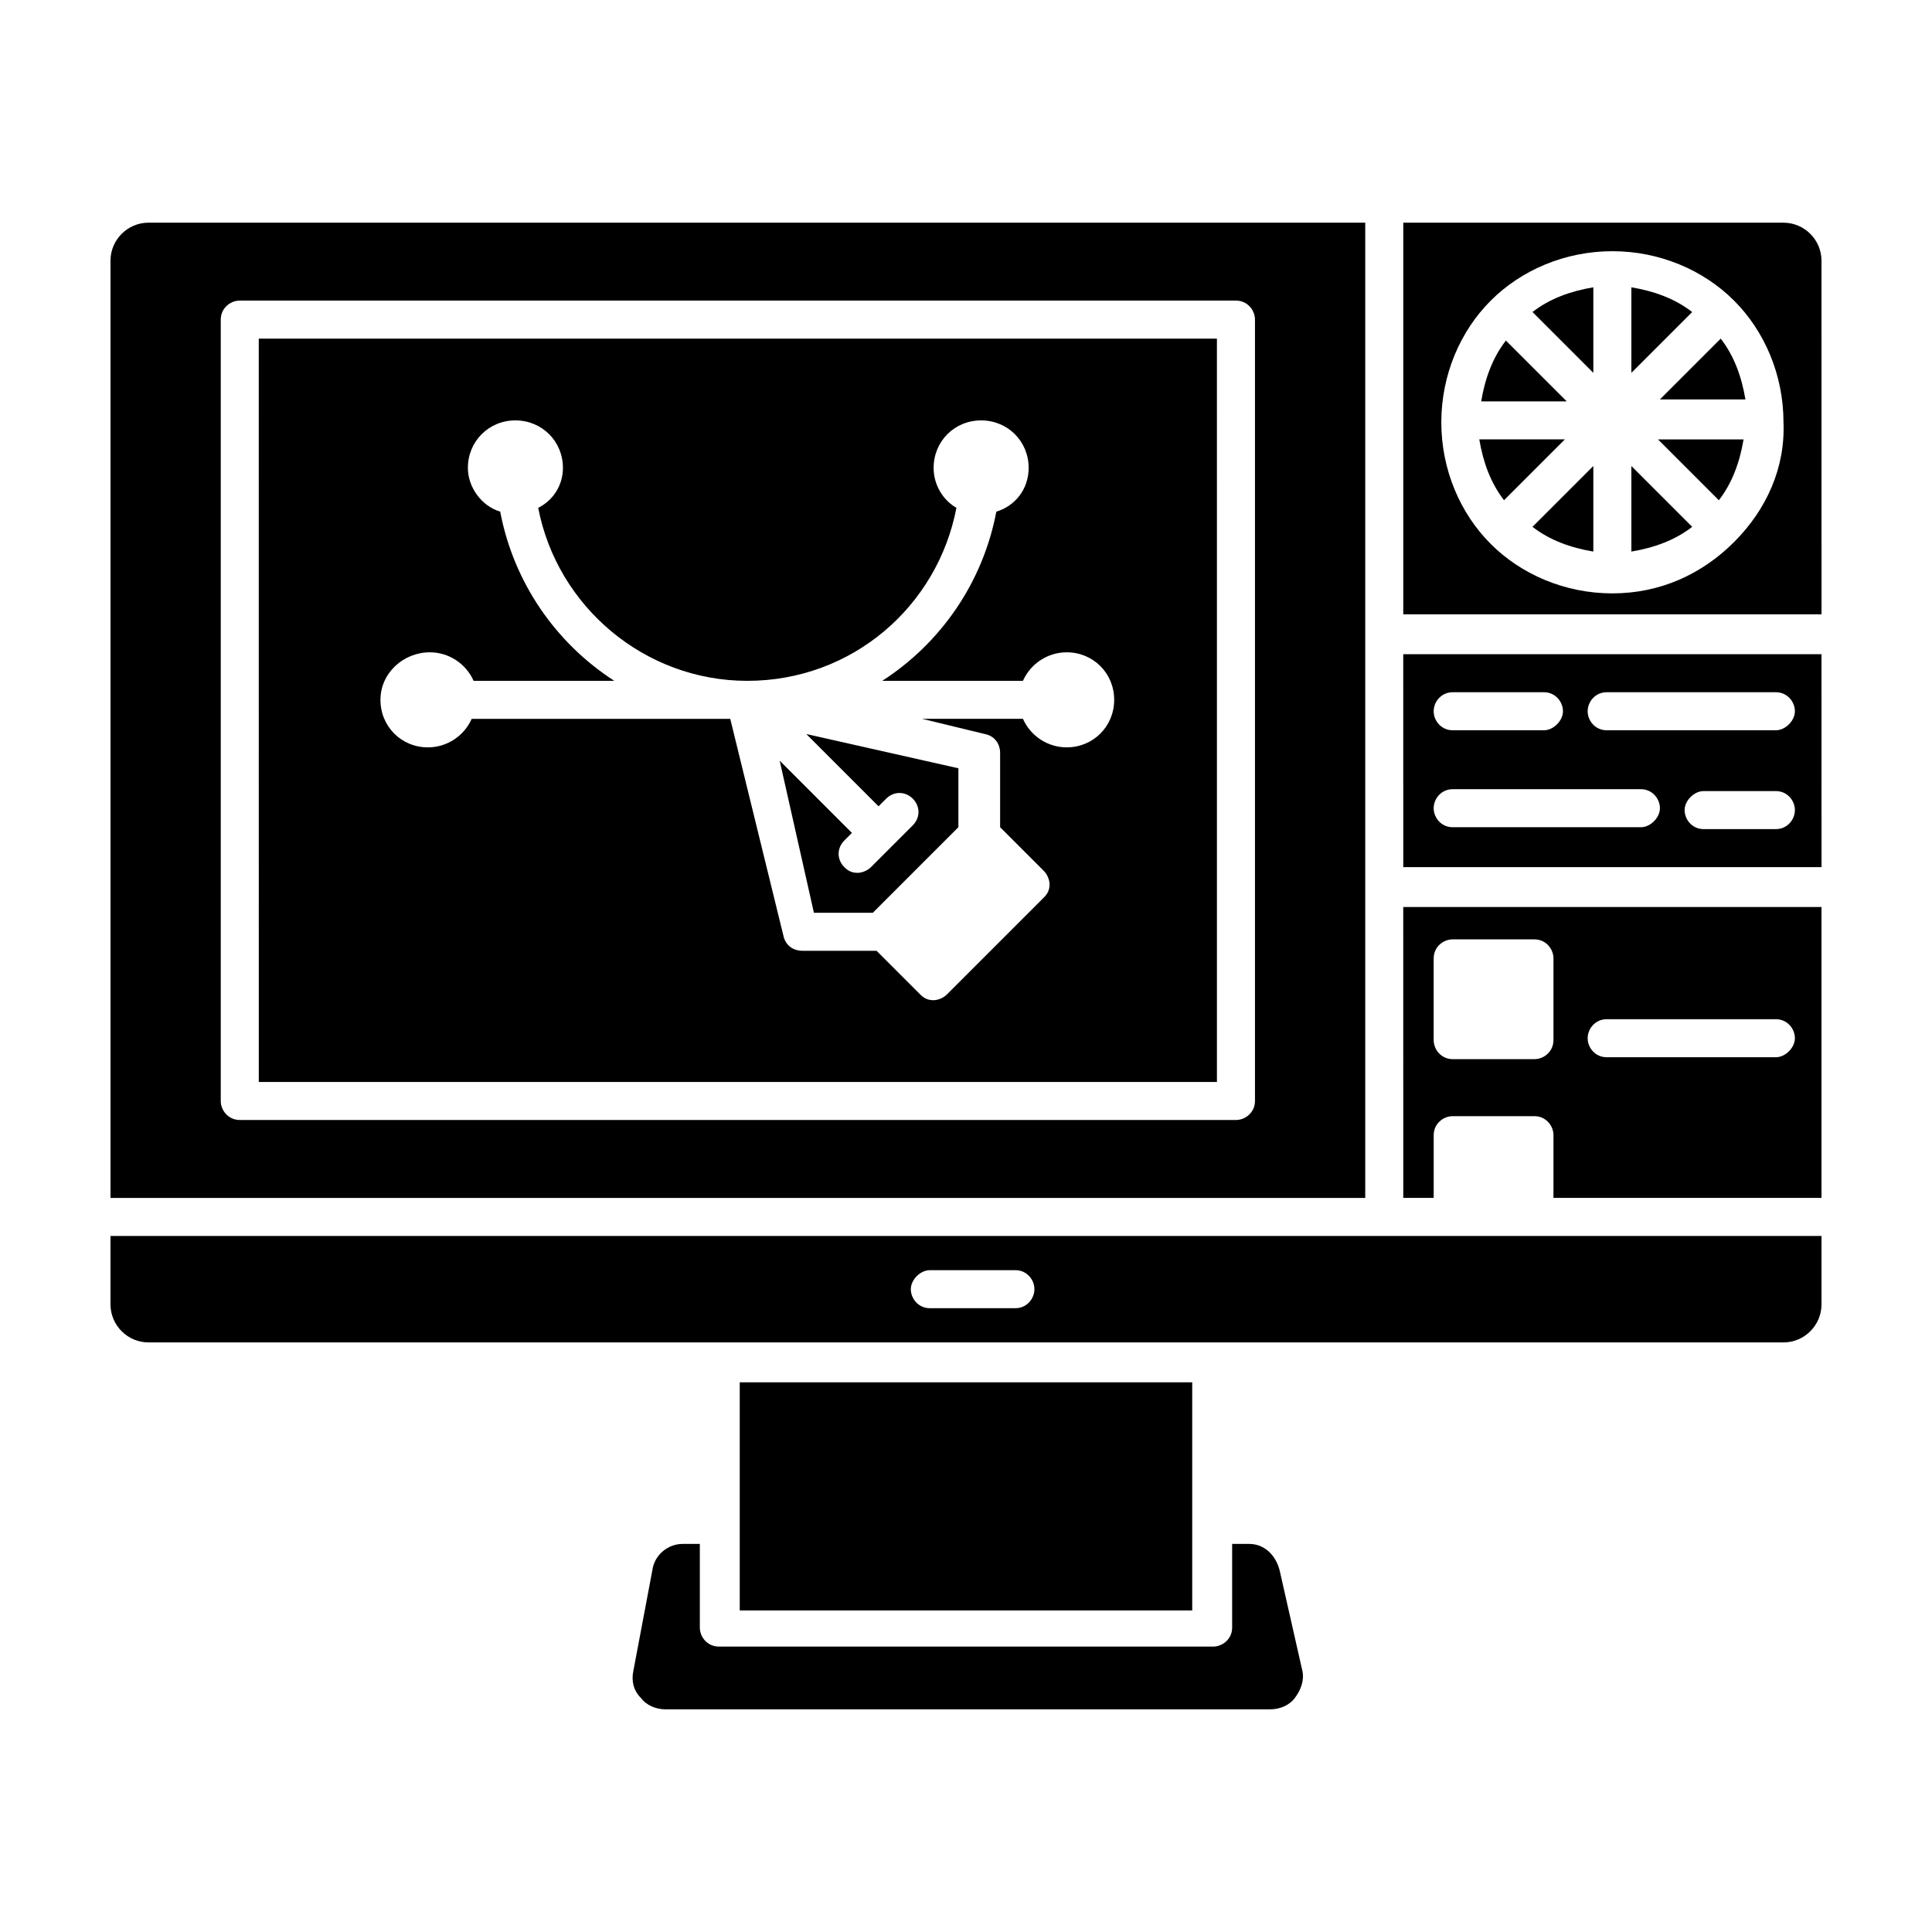 <?xml version="1.0" encoding="UTF-8"?>
<!-- Uploaded to: ICON Repo, www.iconrepo.com, Generator: ICON Repo Mixer Tools -->
<svg fill="#000000" width="800px" height="800px" version="1.1" viewBox="144 144 512 512" xmlns="http://www.w3.org/2000/svg">
 <g>
  <path d="m528.97 471.54h-355.69v18.137c0 5.543 4.535 10.078 10.078 10.078h433.28c5.543 0 10.078-4.535 10.078-10.078v-18.137zm-115.88 19.145h-22.672c-3.023 0-5.039-2.519-5.039-5.039s2.519-5.039 5.039-5.039h22.672c3.023 0 5.039 2.519 5.039 5.039s-2.016 5.039-5.039 5.039z"/>
  <path d="m459.95 510.33h-119.91v60.457h119.91z"/>
  <path d="m515.88 461.46h8.062v-16.625c0-3.023 2.519-5.039 5.039-5.039h21.664c3.023 0 5.039 2.519 5.039 5.039v16.625h71.031v-77.086h-110.84zm53.906-47.359h44.84c3.023 0 5.039 2.519 5.039 5.039s-2.519 5.039-5.039 5.039h-44.84c-3.023 0-5.039-2.519-5.039-5.039 0.004-2.519 2.016-5.039 5.039-5.039zm-45.844-16.121c0-3.023 2.519-5.039 5.039-5.039h21.664c3.023 0 5.039 2.519 5.039 5.039v21.664c0 3.023-2.519 5.039-5.039 5.039h-21.664c-3.023 0-5.039-2.519-5.039-5.039z"/>
  <path d="m212.58 430.73h253.92l-0.004-196.99h-253.92zm45.344-113.86c5.039 0 9.574 3.023 11.586 7.559h37.281c-15.617-10.078-26.703-26.199-30.23-44.84-5.039-1.512-8.566-6.551-8.566-11.586 0-7.055 5.543-12.594 12.594-12.594 7.055 0 12.594 5.543 12.594 12.594 0 4.535-2.519 8.566-6.551 10.578 5.039 26.199 28.215 45.848 55.418 45.848 27.711 0 50.383-19.648 55.418-45.848-3.527-2.016-6.047-6.047-6.047-10.578 0-7.055 5.543-12.594 12.594-12.594 7.055 0 12.594 5.543 12.594 12.594 0 5.543-3.527 10.078-8.566 11.586-3.527 18.641-14.609 34.762-30.23 44.84h37.281c2.016-4.535 6.551-7.559 11.586-7.559 7.055 0 12.594 5.543 12.594 12.594 0 7.055-5.543 12.594-12.594 12.594-5.039 0-9.574-3.023-11.586-7.559h-26.703l16.625 4.031c2.519 0.504 4.031 2.519 4.031 5.039v19.648l11.586 11.586c1.008 1.008 1.512 2.519 1.512 3.527 0 1.512-0.504 2.519-1.512 3.527l-25.695 25.695c-1.008 1.008-2.519 1.512-3.527 1.512-1.512 0-2.519-0.504-3.527-1.512l-11.586-11.586h-19.648c-2.519 0-4.535-1.512-5.039-4.031l-14.082-57.434h-68.52c-2.016 4.535-6.551 7.559-11.586 7.559-7.055 0-12.594-5.543-12.594-12.594-0.004-7.059 6.043-12.598 13.098-12.598z"/>
  <path d="m369.77 364.73-19.145-19.145 9.07 40.305h15.617l22.672-22.672v-15.617l-40.305-9.07 19.145 19.145 2.016-2.016c2.016-2.016 5.039-2.016 7.055 0s2.016 5.039 0 7.055l-11.086 11.086c-1.008 1.008-2.519 1.512-3.527 1.512-1.512 0-2.519-0.504-3.527-1.512-2.016-2.016-2.016-5.039 0-7.055z"/>
  <path d="m505.8 378.84v-175.83h-322.44c-5.543 0-10.078 4.535-10.078 10.078v248.38h332.52zm-29.219 56.93c0 3.023-2.519 5.039-5.039 5.039h-264c-3.023 0-5.039-2.519-5.039-5.039v-207.07c0-3.023 2.519-5.039 5.039-5.039h264c3.023 0 5.039 2.519 5.039 5.039z"/>
  <path d="m515.88 373.8h110.84l-0.004-56.426h-110.84zm98.746-10.078h-19.145c-3.023 0-5.039-2.519-5.039-5.039 0-2.519 2.519-5.039 5.039-5.039h19.145c3.023 0 5.039 2.519 5.039 5.039 0 2.523-2.016 5.039-5.039 5.039zm-44.84-36.273h44.84c3.023 0 5.039 2.519 5.039 5.039s-2.519 5.039-5.039 5.039h-44.84c-3.023 0-5.039-2.519-5.039-5.039 0.004-2.519 2.016-5.039 5.039-5.039zm-40.809 0h24.184c3.023 0 5.039 2.519 5.039 5.039s-2.519 5.039-5.039 5.039h-24.184c-3.023 0-5.039-2.519-5.039-5.039 0.004-2.519 2.016-5.039 5.039-5.039zm0 25.695h49.879c3.023 0 5.039 2.519 5.039 5.039 0 2.519-2.519 5.039-5.039 5.039h-49.879c-3.023 0-5.039-2.519-5.039-5.039 0.004-2.519 2.016-5.039 5.039-5.039z"/>
  <path d="m483.13 560.21c-1.008-4.031-4.031-7.055-8.062-7.055h-4.535v22.168c0 3.023-2.519 5.039-5.039 5.039h-130.99c-3.023 0-5.039-2.519-5.039-5.039v-22.168h-4.535c-4.031 0-7.559 3.023-8.062 7.055l-5.039 26.703c-0.504 2.519 0 5.039 2.016 7.055 1.512 2.016 4.031 3.023 6.551 3.023h160.21c2.519 0 5.039-1.008 6.551-3.023s2.519-4.535 2.016-7.055z"/>
  <path d="m576.33 220.14v22.672l16.121-16.121c-4.535-3.527-10.074-5.543-16.121-6.551z"/>
  <path d="m566.25 242.81v-22.672c-6.047 1.008-11.586 3.023-16.121 6.551z"/>
  <path d="m576.33 290.17c6.047-1.008 11.586-3.023 16.121-6.551l-16.121-16.121z"/>
  <path d="m566.25 290.17v-22.672l-16.121 16.121c4.535 3.527 10.078 5.543 16.121 6.551z"/>
  <path d="m515.88 203.01v103.79h110.84l-0.004-93.707c0-5.543-4.535-10.078-10.078-10.078zm87.664 84.641c-8.566 8.566-19.648 13.602-32.242 13.602s-24.184-5.039-32.242-13.098c-8.062-8.062-13.098-19.648-13.098-32.242s5.039-24.184 13.098-32.242c8.062-8.062 19.648-13.098 32.242-13.098s24.184 5.039 32.242 13.098c8.062 8.062 13.098 19.648 13.098 32.242 0.504 12.09-4.535 23.176-13.098 31.738z"/>
  <path d="m599.51 276.57c3.527-4.535 5.543-10.078 6.551-16.121h-22.672z"/>
  <path d="m583.89 249.86h22.668c-1.008-6.047-3.023-11.586-6.551-16.121z"/>
  <path d="m536.03 260.44c1.008 6.047 3.023 11.586 6.551 16.121l16.121-16.121z"/>
  <path d="m543.08 234.25c-3.527 4.535-5.543 10.078-6.551 16.121h22.672z"/>
 </g>
</svg>